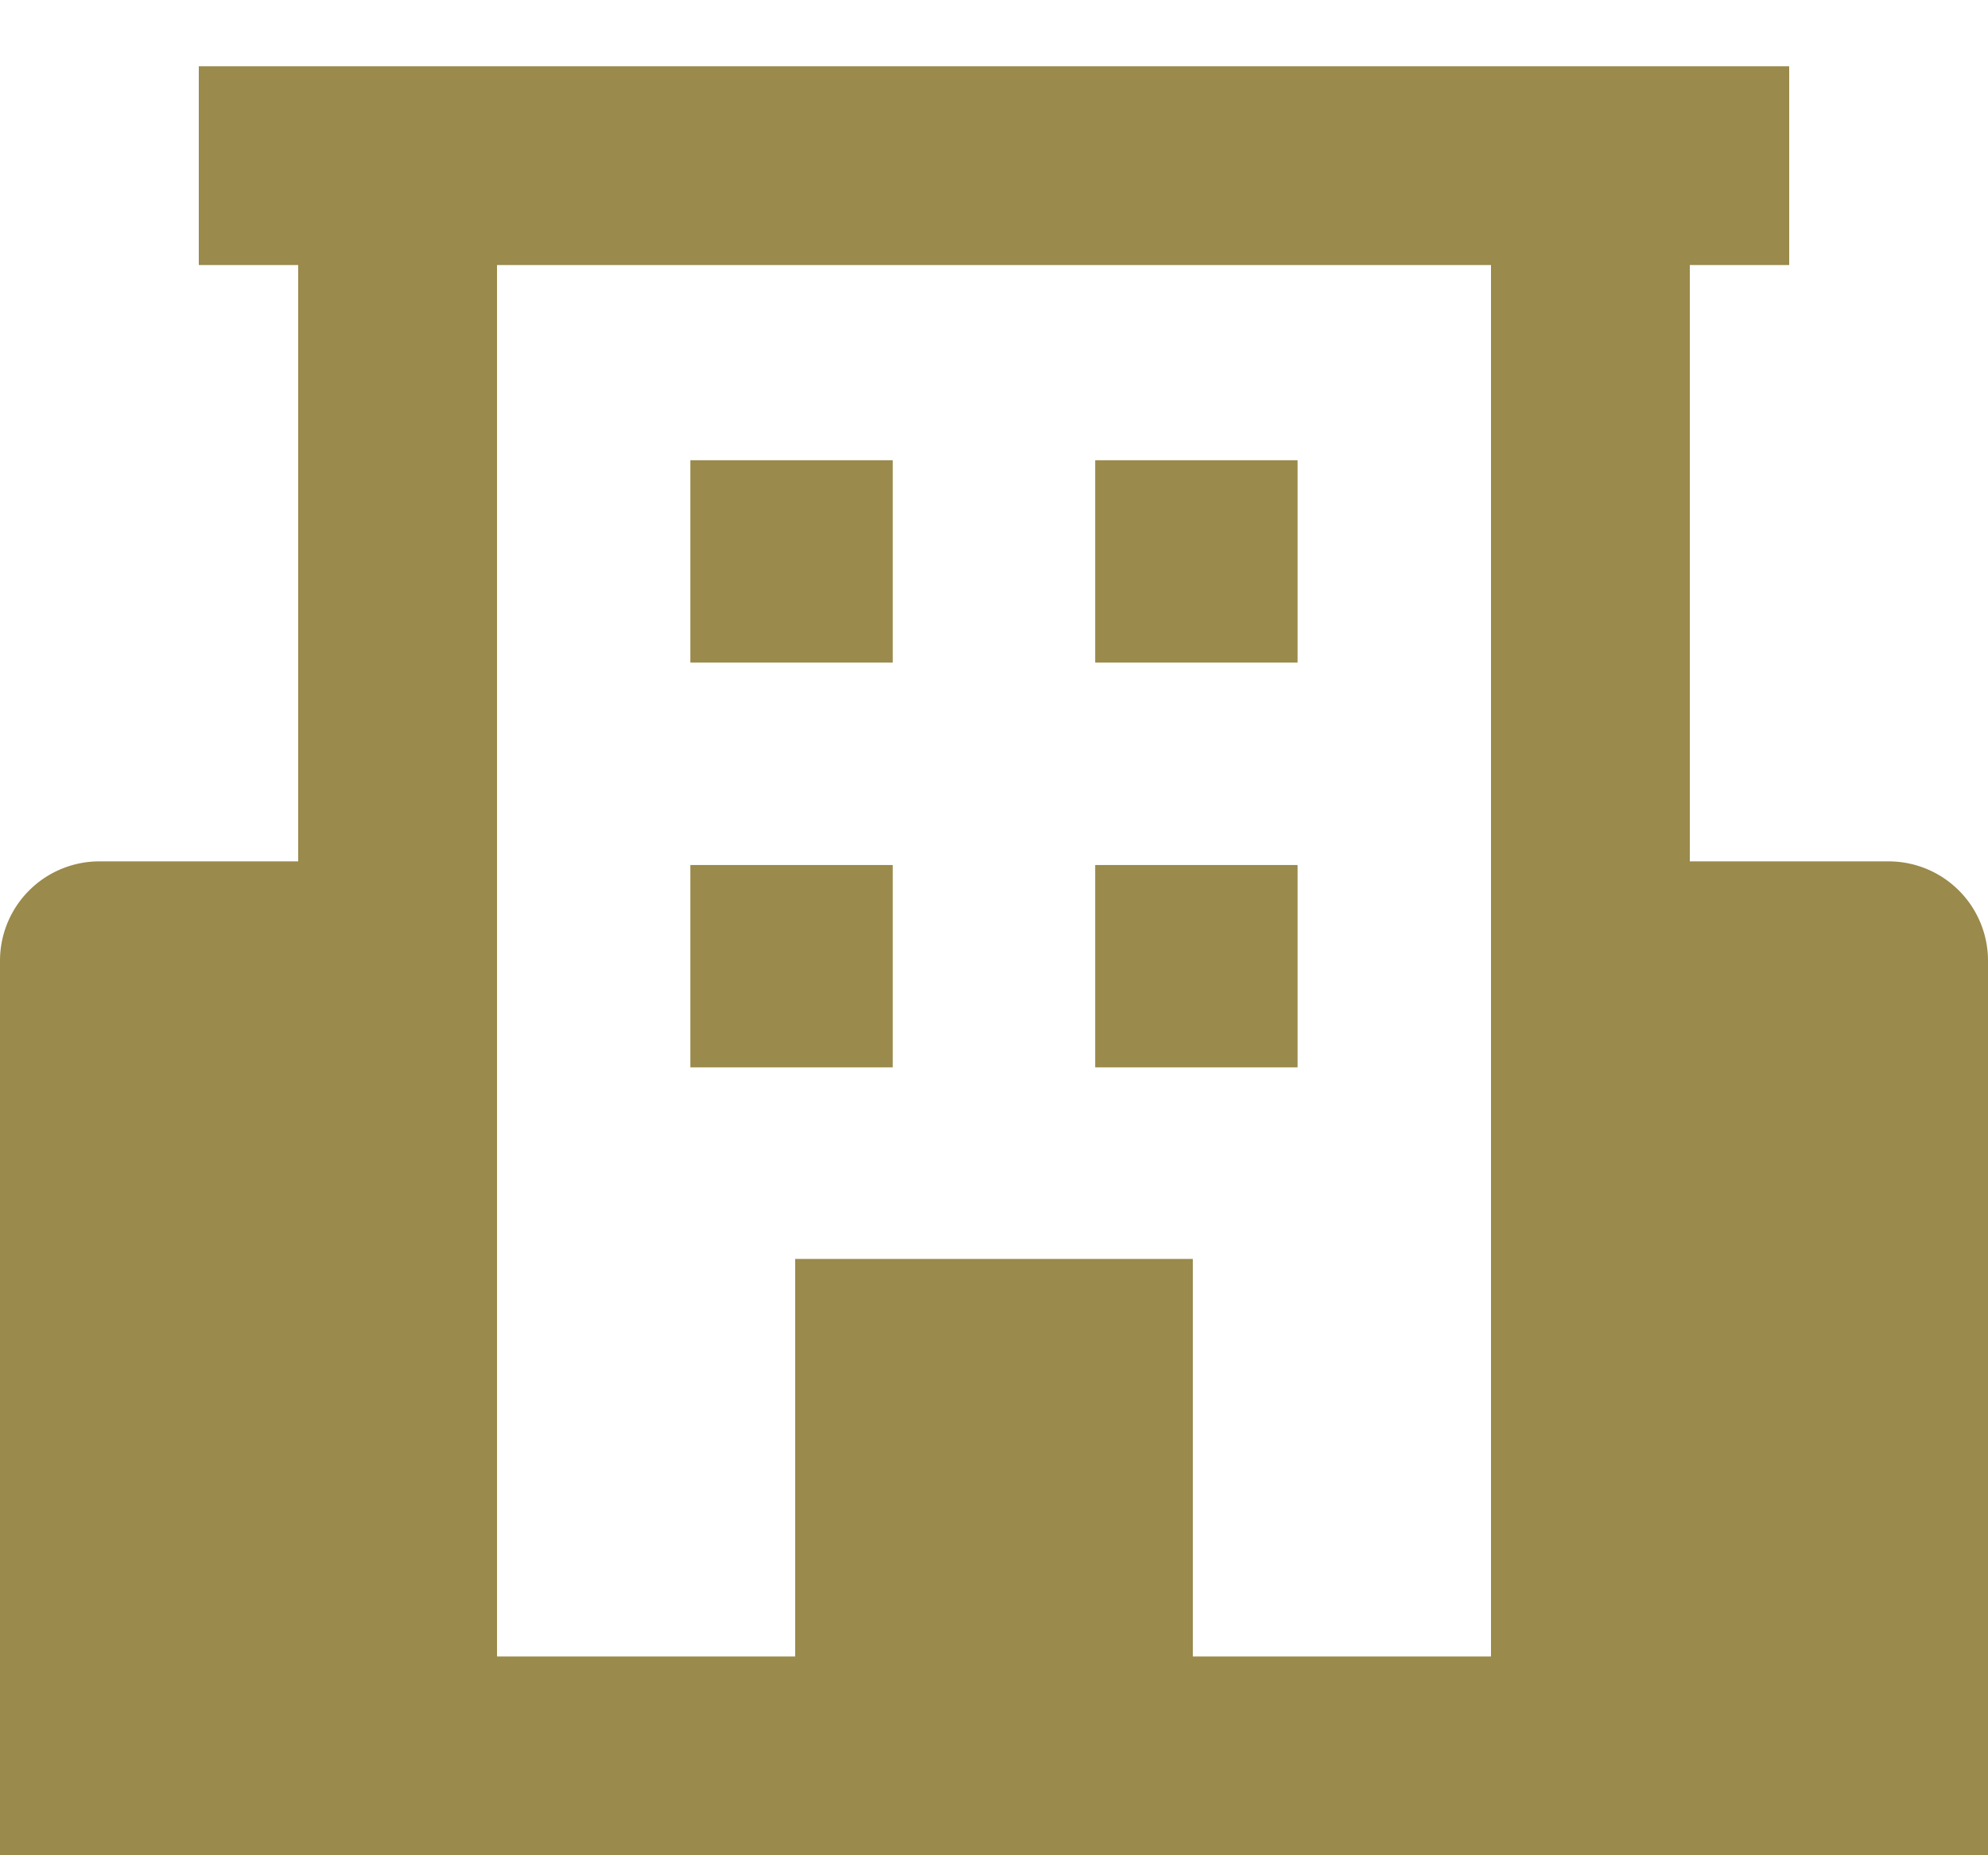 <svg xmlns="http://www.w3.org/2000/svg" width="30" height="28"><g fill="#9a8a4b"><path d="M28.5 13h-3V4H27V1H3v3h1.5v9h-3A1.5 1.5 0 000 14.5V28h30V14.5a1.5 1.5 0 00-1.5-1.5zM18 25v-6h-6v6H7.5V4h15v21z"/><path d="M10.418 6.946h3.054V10h-3.054zm6.109 0h3.054V10h-3.054zm-6.109 6.109h3.054v3.054h-3.054zm6.109 0h3.054v3.054h-3.054z"/></g></svg>